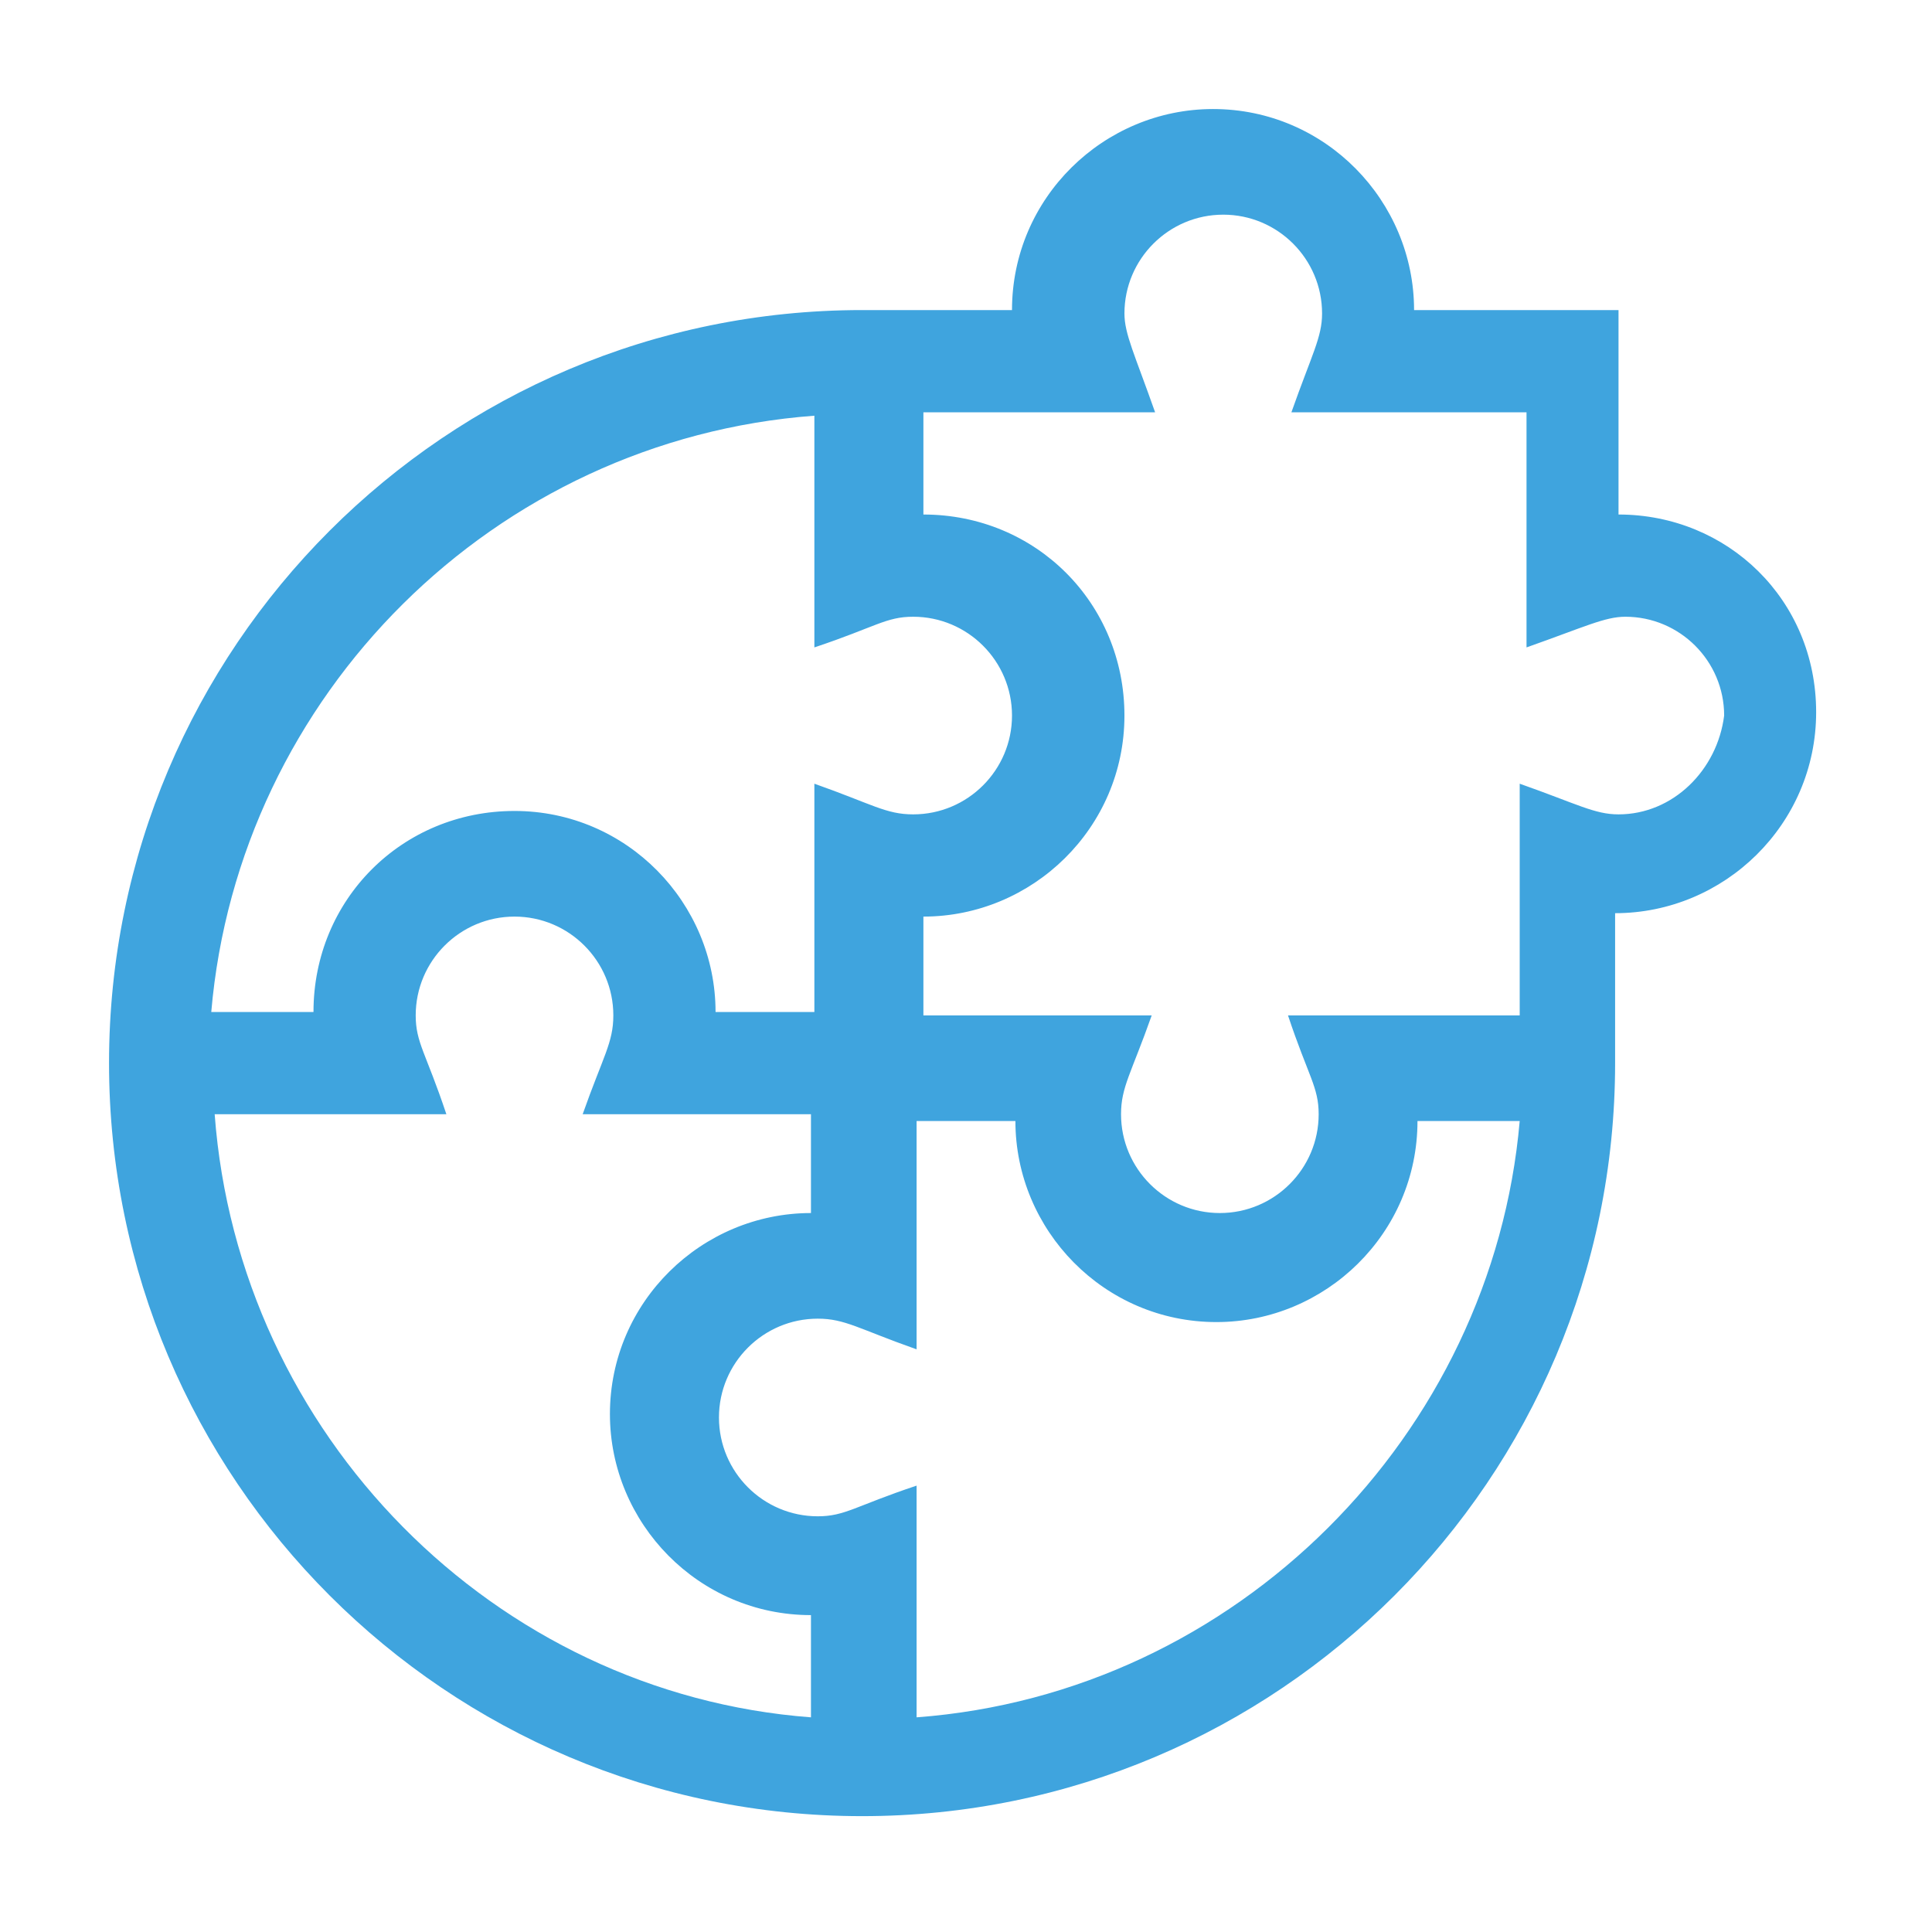 <?xml version="1.0" encoding="utf-8"?>
<!-- Generator: Adobe Illustrator 25.4.1, SVG Export Plug-In . SVG Version: 6.00 Build 0)  -->
<svg version="1.1" id="Capa_1" xmlns="http://www.w3.org/2000/svg" xmlns:xlink="http://www.w3.org/1999/xlink" x="0px" y="0px"
	 viewBox="0 0 56.7 56.7" style="enable-background:new 0 0 56.7 56.7;" xml:space="preserve">
<style type="text/css">
	.st0{fill:#3FA4DE;}
</style>
<g>
	<path class="st0" d="M47.5,15.1v-6h-6c0-3.2-2.6-5.9-5.9-5.9c-3.2,0-5.9,2.6-5.9,5.9h-4.4c-12.2,0-22.1,9.9-22.1,22.1
		c0,12.2,9.9,22.1,22.1,22.1c12.2,0,22.1-9.9,22.1-22.1v-4.4c3.2,0,5.9-2.6,5.9-5.9S50.7,15.1,47.5,15.1z M23.9,12.2v6.8
		c1.8-0.6,2.1-0.9,2.9-0.9c1.6,0,2.9,1.3,2.9,2.9c0,1.6-1.3,2.9-2.9,2.9c-0.8,0-1.2-0.3-2.9-0.9v6.7H21c0-3.2-2.6-5.9-5.9-5.9
		s-5.9,2.6-5.9,5.9h-3C7,20.4,14.5,12.9,23.9,12.2z M6.3,32.7h6.8c-0.6-1.8-0.9-2.1-0.9-2.9c0-1.6,1.3-2.9,2.9-2.9s2.9,1.3,2.9,2.9
		c0,0.8-0.3,1.2-0.9,2.9h6.7v2.9c-3.2,0-5.9,2.6-5.9,5.9c0,3.2,2.6,5.9,5.9,5.9v3C14.5,49.7,7,42.1,6.3,32.7z M26.9,50.4v-6.8
		c-1.8,0.6-2.1,0.9-2.9,0.9c-1.6,0-2.9-1.3-2.9-2.9s1.3-2.9,2.9-2.9c0.8,0,1.2,0.3,2.9,0.9v-6.7h2.9c0,3.2,2.6,5.9,5.9,5.9
		c3.2,0,5.9-2.6,5.9-5.9l3,0C43.8,42.1,36.3,49.7,26.9,50.4z M47.5,23.9c-0.7,0-1.2-0.3-2.9-0.9v6.8h-6.8c0.6,1.8,0.9,2.1,0.9,2.9
		c0,1.6-1.3,2.9-2.9,2.9c-1.6,0-2.9-1.3-2.9-2.9c0-0.8,0.3-1.2,0.9-2.9h-6.7v-2.9c3.2,0,5.9-2.6,5.9-5.9s-2.6-5.9-5.9-5.9v-3h6.8
		c-0.6-1.7-0.9-2.3-0.9-2.9c0-1.6,1.3-2.9,2.9-2.9c1.6,0,2.9,1.3,2.9,2.9c0,0.7-0.3,1.2-0.9,2.9h6.9V19c1.7-0.6,2.3-0.9,2.9-0.9
		c1.6,0,2.9,1.3,2.9,2.9C50.4,22.6,49.1,23.9,47.5,23.9z"/>
</g>
</svg>
